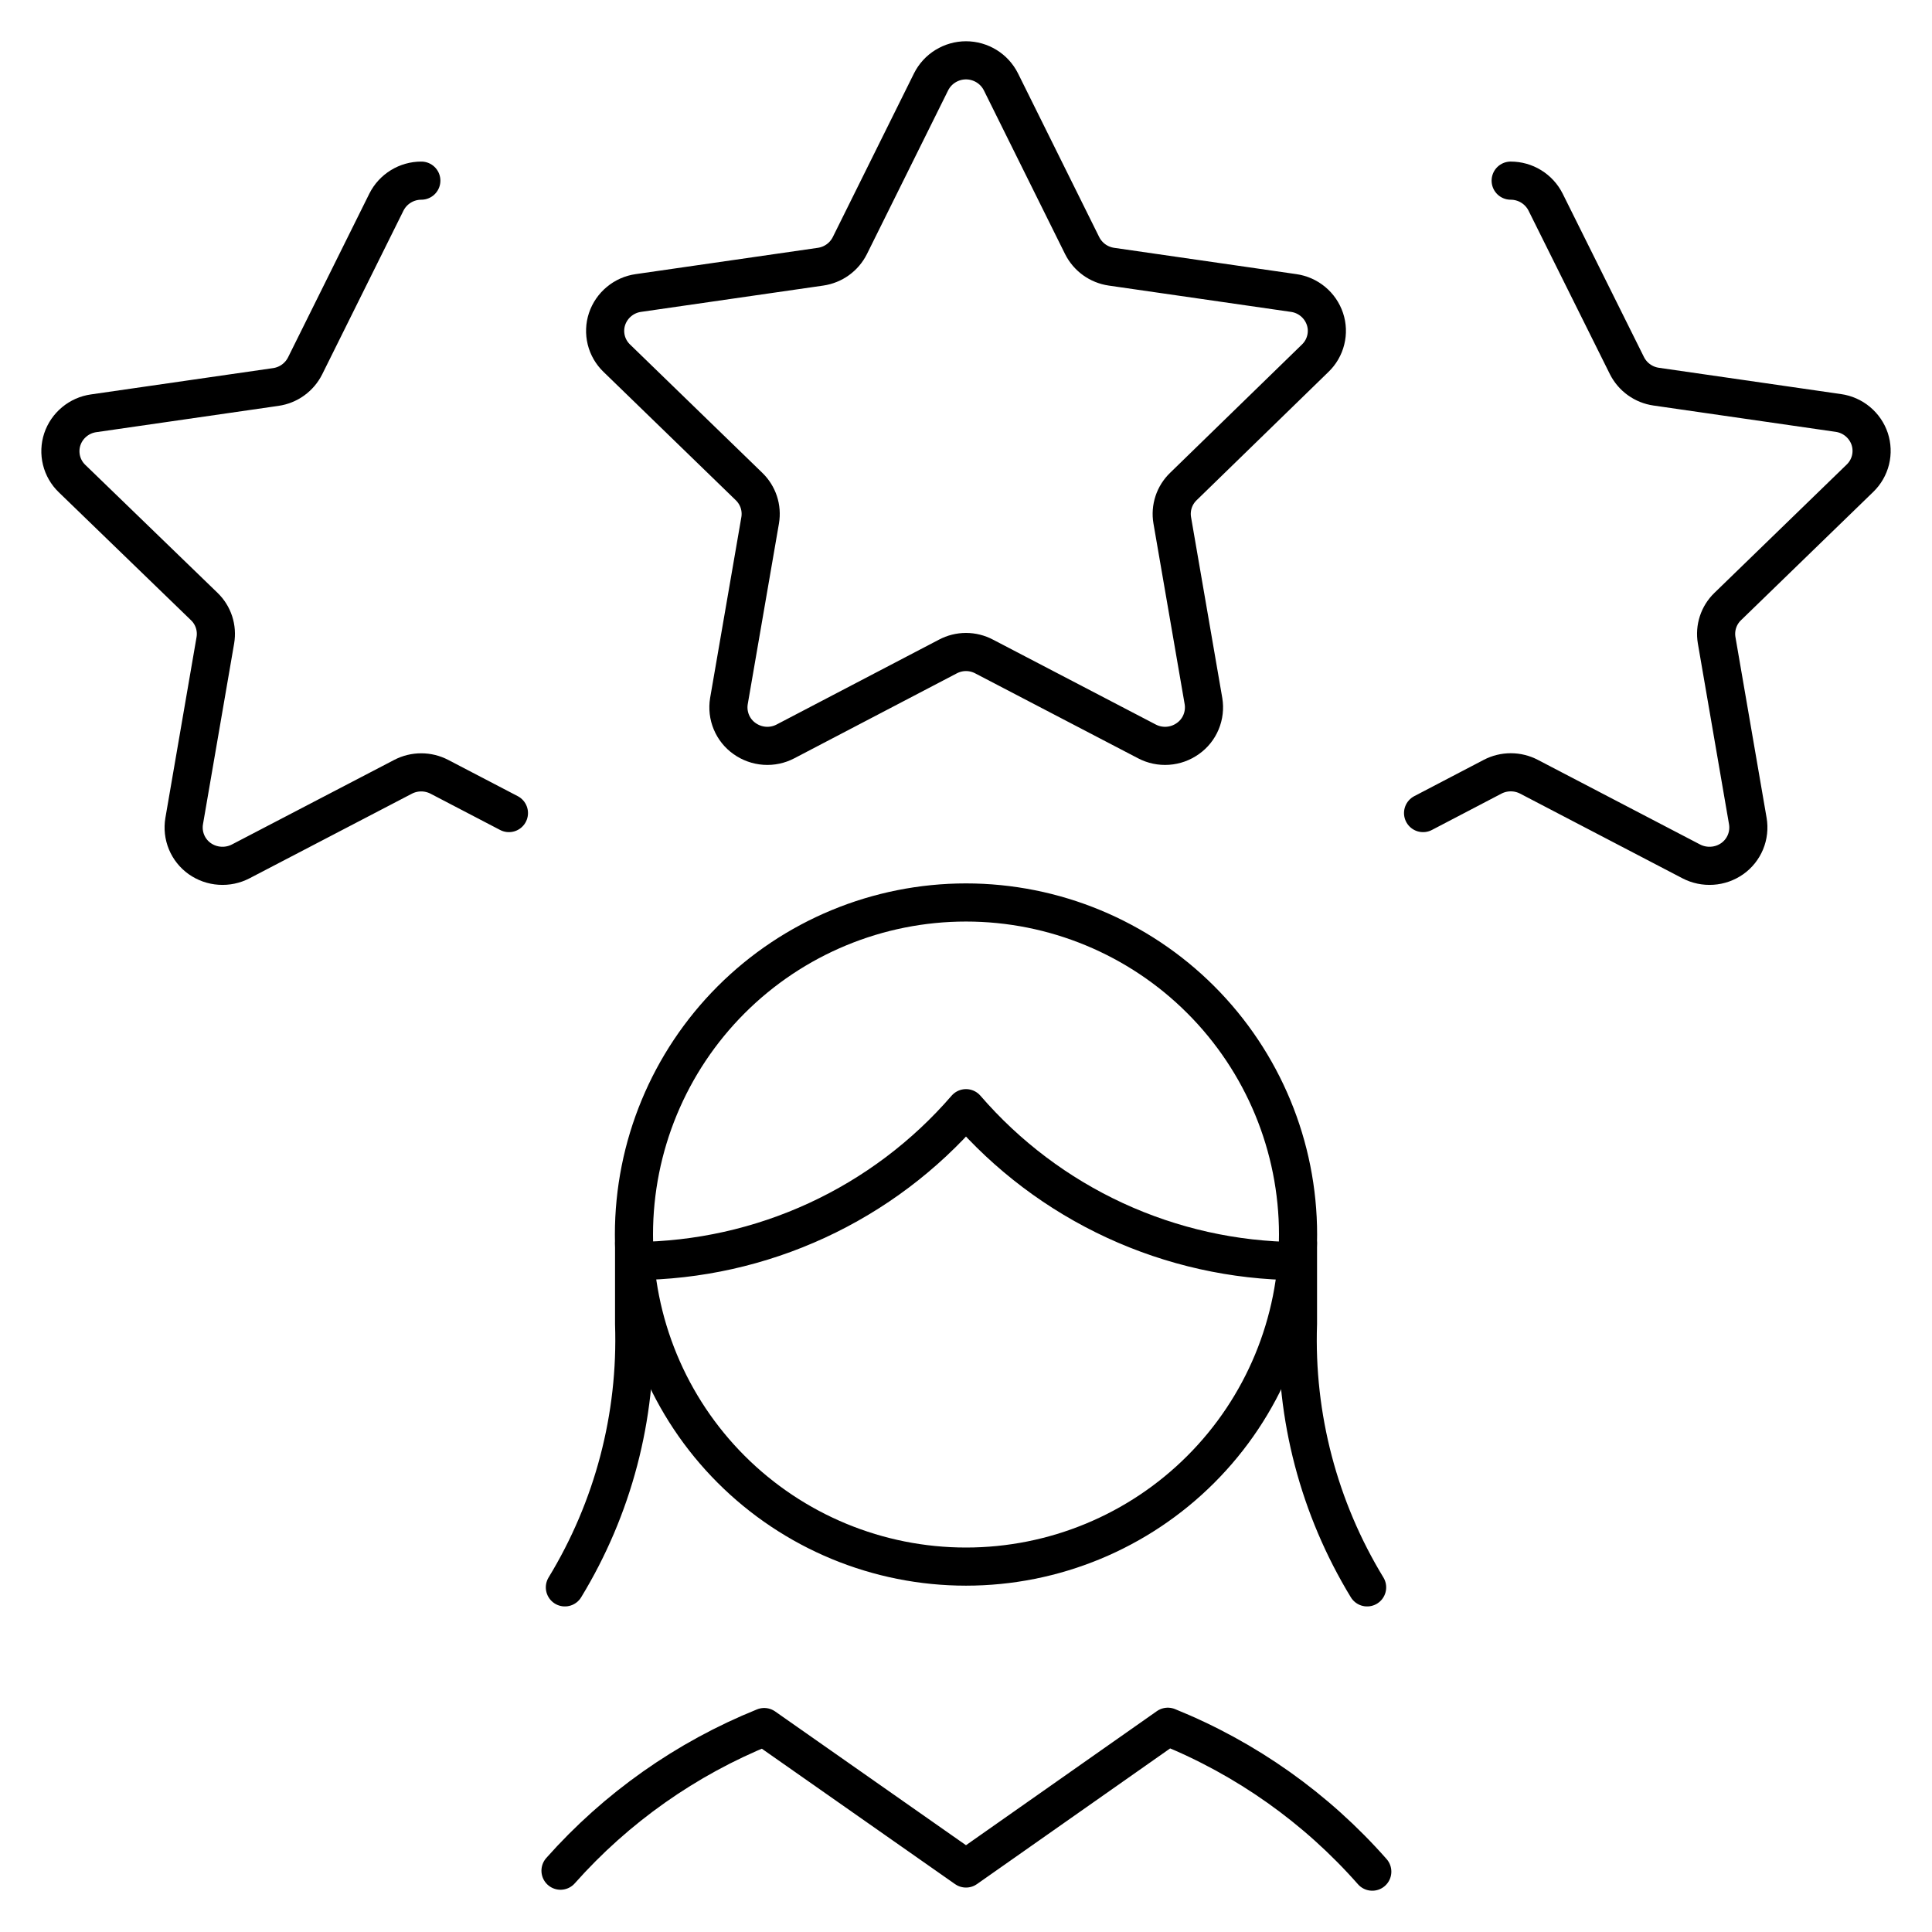 <?xml version="1.0" encoding="UTF-8"?> <svg xmlns="http://www.w3.org/2000/svg" width="76" height="76" viewBox="0 0 76 76" fill="none"><path d="M36.626 3.22C36.754 2.965 36.95 2.751 37.193 2.602C37.436 2.453 37.715 2.373 38 2.373C38.285 2.373 38.564 2.453 38.807 2.602C39.05 2.751 39.246 2.965 39.374 3.22L42.569 9.661C42.68 9.882 42.842 10.072 43.042 10.217C43.242 10.361 43.475 10.455 43.719 10.491L50.888 11.526C51.168 11.565 51.432 11.682 51.65 11.863C51.867 12.043 52.03 12.281 52.12 12.549C52.209 12.816 52.22 13.102 52.151 13.375C52.084 13.648 51.94 13.896 51.737 14.091L46.55 19.139C46.375 19.308 46.243 19.517 46.167 19.748C46.091 19.979 46.072 20.226 46.113 20.465L47.342 27.581C47.388 27.859 47.355 28.145 47.246 28.406C47.138 28.666 46.958 28.891 46.727 29.053C46.495 29.219 46.222 29.317 45.937 29.337C45.653 29.357 45.368 29.297 45.115 29.164L38.716 25.827C38.495 25.71 38.249 25.648 38 25.648C37.751 25.648 37.505 25.71 37.284 25.827L30.9 29.164C30.648 29.297 30.363 29.357 30.079 29.337C29.794 29.317 29.521 29.219 29.288 29.053C29.058 28.891 28.878 28.666 28.77 28.406C28.661 28.145 28.628 27.859 28.674 27.581L29.903 20.465C29.943 20.226 29.925 19.979 29.849 19.748C29.772 19.517 29.641 19.308 29.466 19.139L24.263 14.091C24.06 13.896 23.916 13.648 23.848 13.375C23.781 13.102 23.791 12.816 23.88 12.549C23.97 12.281 24.133 12.043 24.351 11.863C24.568 11.682 24.832 11.565 25.112 11.526L32.281 10.491C32.526 10.455 32.758 10.361 32.958 10.217C33.158 10.072 33.32 9.882 33.431 9.661L36.626 3.22Z" stroke="black" stroke-width="1.5" stroke-linecap="round" stroke-linejoin="round"></path><path d="M20.02 31.984L17.287 30.559C17.065 30.443 16.819 30.383 16.57 30.383C16.32 30.383 16.074 30.443 15.852 30.559L9.471 33.884C9.218 34.016 8.934 34.075 8.649 34.056C8.364 34.038 8.09 33.941 7.856 33.776C7.626 33.613 7.446 33.387 7.338 33.126C7.23 32.865 7.198 32.579 7.245 32.3L8.471 25.188C8.512 24.948 8.494 24.702 8.419 24.471C8.343 24.239 8.212 24.03 8.037 23.861L2.831 18.823C2.629 18.628 2.486 18.38 2.419 18.107C2.352 17.834 2.363 17.548 2.451 17.281C2.541 17.013 2.704 16.775 2.922 16.595C3.139 16.414 3.403 16.297 3.683 16.258L10.849 15.223C11.094 15.188 11.327 15.094 11.527 14.95C11.728 14.805 11.891 14.614 12.002 14.393L15.2 7.952C15.328 7.697 15.524 7.483 15.767 7.334C16.01 7.184 16.289 7.106 16.574 7.106" stroke="black" stroke-width="1.5" stroke-linecap="round" stroke-linejoin="round"></path><path d="M55.98 31.984L58.713 30.556C58.934 30.44 59.181 30.38 59.43 30.38C59.68 30.38 59.926 30.44 60.148 30.556L66.528 33.884C66.781 34.016 67.066 34.075 67.351 34.056C67.636 34.038 67.91 33.941 68.144 33.776C68.374 33.613 68.554 33.387 68.662 33.126C68.77 32.865 68.802 32.579 68.755 32.3L67.529 25.188C67.488 24.948 67.506 24.702 67.581 24.471C67.657 24.239 67.788 24.03 67.963 23.861L73.169 18.81C73.371 18.615 73.513 18.367 73.581 18.094C73.648 17.821 73.637 17.535 73.549 17.268C73.459 17 73.296 16.763 73.078 16.582C72.861 16.401 72.597 16.285 72.317 16.245L65.151 15.21C64.906 15.175 64.674 15.082 64.473 14.937C64.272 14.793 64.109 14.601 63.998 14.38L60.8 7.952C60.672 7.697 60.476 7.483 60.233 7.334C59.99 7.184 59.711 7.106 59.426 7.106" stroke="black" stroke-width="1.5" stroke-linecap="round" stroke-linejoin="round"></path><path d="M24.944 48.915V52.081C25.066 55.727 24.119 59.328 22.221 62.443" stroke="black" stroke-width="1.5" stroke-linecap="round" stroke-linejoin="round"></path><path d="M51.059 48.915V52.081C50.937 55.727 51.882 59.328 53.779 62.443" stroke="black" stroke-width="1.5" stroke-linecap="round" stroke-linejoin="round"></path><path d="M24.979 49.606C27.452 49.589 29.894 49.044 32.139 48.007C34.385 46.97 36.383 45.465 38 43.593C39.617 45.465 41.614 46.971 43.86 48.009C46.106 49.046 48.547 49.592 51.021 49.609" stroke="black" stroke-width="1.5" stroke-linecap="round" stroke-linejoin="round"></path><path d="M24.938 48.564C24.938 52.028 26.314 55.351 28.763 57.8C31.213 60.25 34.536 61.626 38 61.626C41.464 61.626 44.787 60.25 47.236 57.8C49.686 55.351 51.062 52.028 51.062 48.564C51.062 45.099 49.686 41.777 47.236 39.327C44.787 36.877 41.464 35.501 38 35.501C34.536 35.501 31.213 36.877 28.763 39.327C26.314 41.777 24.938 45.099 24.938 48.564Z" stroke="black" stroke-width="1.5" stroke-linecap="round" stroke-linejoin="round"></path><path d="M53.982 73.626C51.78 71.126 49.026 69.175 45.939 67.926L38 73.502L30.061 67.938C26.99 69.178 24.248 71.111 22.049 73.588" stroke="black" stroke-width="1.5" stroke-linecap="round" stroke-linejoin="round"></path></svg> 